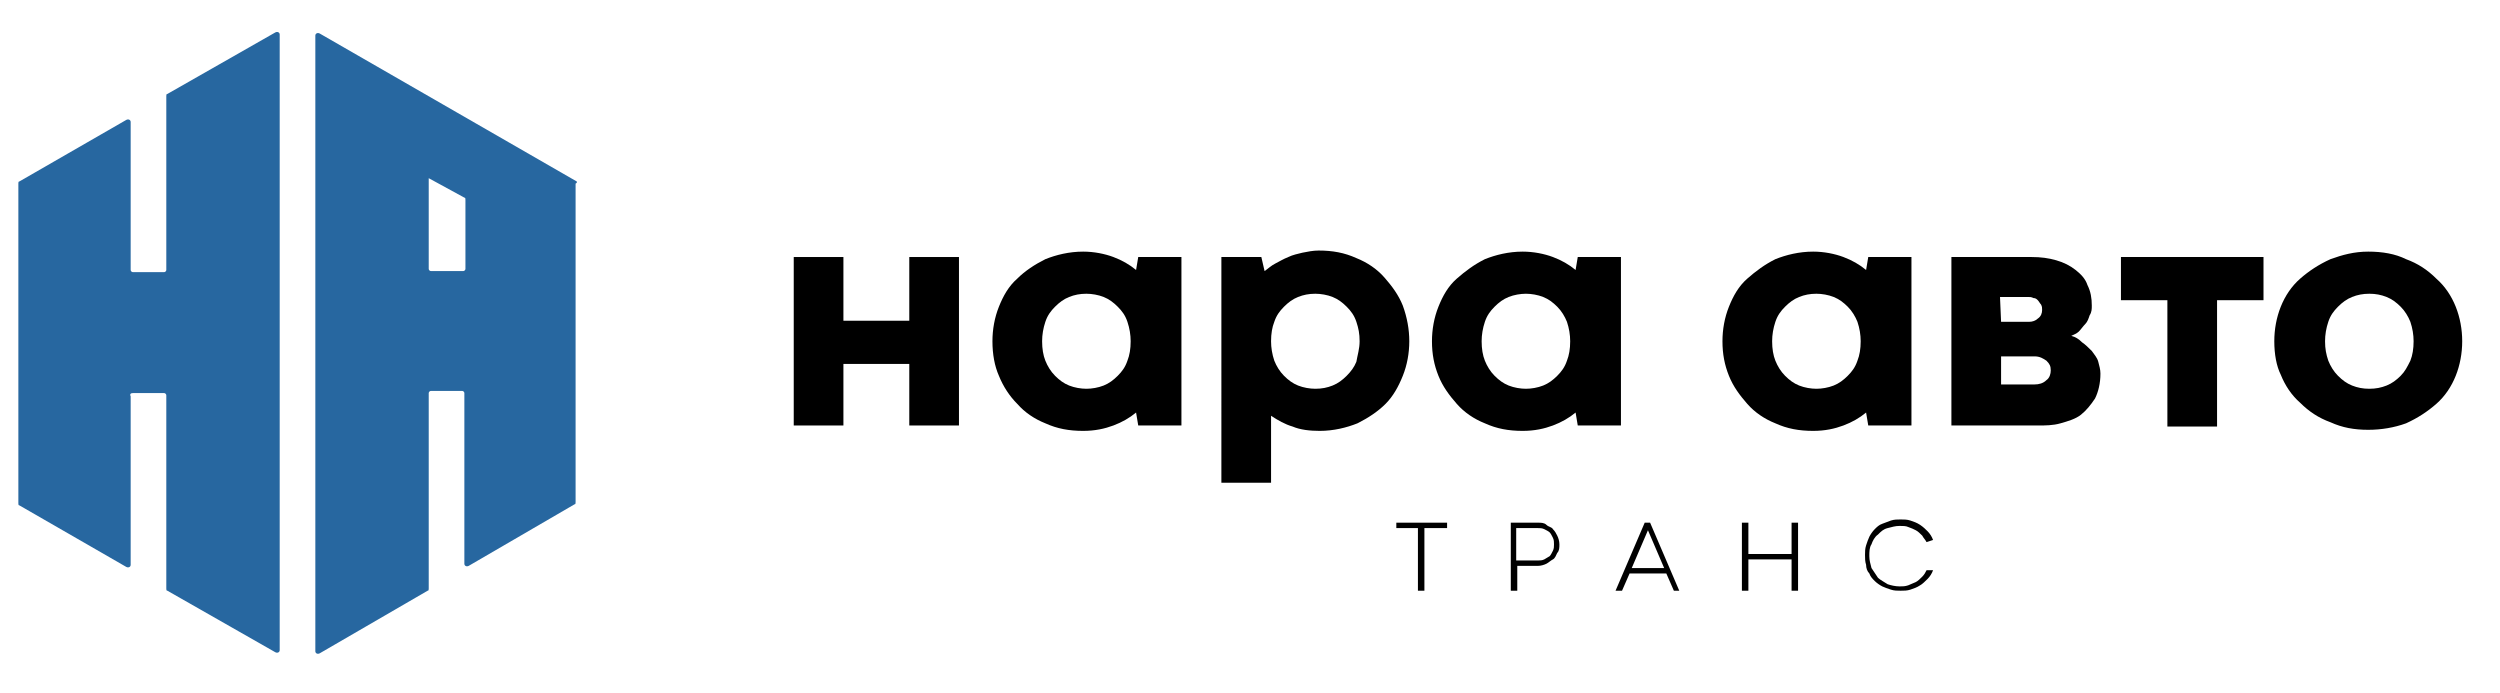 <?xml version="1.0" encoding="utf-8"?>
<!-- Generator: Adobe Illustrator 24.1.2, SVG Export Plug-In . SVG Version: 6.00 Build 0)  -->
<svg version="1.1" id="Слой_1" xmlns="http://www.w3.org/2000/svg" xmlns:xlink="http://www.w3.org/1999/xlink" x="0px" y="0px"
	 viewBox="0 0 231.5 64.2" style="enable-background:new 0 0 231.5 64.2;" xml:space="preserve">
<style type="text/css">
	.st0{fill:#2767A0;}
</style>
<g>
	<path class="st0" d="M12.3,36.4h2.9c0.1,0,0.2,0.1,0.2,0.2v17.9c0,0.1,0,0.2,0.1,0.2l10,5.7c0.2,0.1,0.4,0,0.4-0.2v-57
		c0-0.2-0.2-0.3-0.4-0.2l-10,5.7c-0.1,0-0.1,0.1-0.1,0.2V25c0,0.1-0.1,0.2-0.2,0.2h-2.9c-0.1,0-0.2-0.1-0.2-0.2V11.3
		c0-0.2-0.2-0.3-0.4-0.2l-9.9,5.7c-0.1,0-0.1,0.1-0.1,0.2v29.6c0,0.1,0,0.2,0.1,0.2l9.9,5.7c0.2,0.1,0.4,0,0.4-0.2V36.7
		C12,36.5,12.1,36.4,12.3,36.4z"/>
	<path class="st0" d="M53.4,16.8L29.6,3.1c-0.2-0.1-0.4,0-0.4,0.2v57c0,0.2,0.2,0.3,0.4,0.2l10-5.8c0.1,0,0.1-0.1,0.1-0.2V36.4
		c0-0.1,0.1-0.2,0.2-0.2h2.9c0.1,0,0.2,0.1,0.2,0.2v15.8c0,0.2,0.2,0.3,0.4,0.2l9.8-5.7c0.1,0,0.1-0.1,0.1-0.2V17
		C53.5,16.9,53.4,16.8,53.4,16.8z M43.1,24.9c0,0.1-0.1,0.2-0.2,0.2h-3c-0.1,0-0.2-0.1-0.2-0.2v-8.4l3.3,1.8c0.1,0,0.1,0.1,0.1,0.2
		L43.1,24.9L43.1,24.9z"/>
</g>
<g>
	<path d="M73.5,23.8h4.6v5.9h6.1v-5.9h4.6v15.6h-4.6v-5.7h-6.1v5.7h-4.6V23.8z"/>
	<path d="M91.9,31.6c0-1.1,0.2-2.2,0.6-3.2s0.9-1.9,1.7-2.6c0.7-0.7,1.6-1.3,2.6-1.8c1-0.4,2.2-0.7,3.5-0.7c1,0,2,0.2,2.8,0.5
		c0.8,0.3,1.5,0.7,2.1,1.2l0.2-1.2h4v15.6h-4l-0.2-1.2c-0.6,0.5-1.3,0.9-2.1,1.2c-0.8,0.3-1.7,0.5-2.8,0.5c-1.3,0-2.4-0.2-3.5-0.7
		c-1-0.4-1.9-1-2.6-1.8c-0.7-0.7-1.3-1.6-1.7-2.6C92.1,33.9,91.9,32.8,91.9,31.6z M96.5,31.6c0,0.7,0.1,1.3,0.3,1.8
		c0.2,0.5,0.5,1,0.9,1.4s0.8,0.7,1.3,0.9c0.5,0.2,1.1,0.3,1.6,0.3s1.1-0.1,1.6-0.3c0.5-0.2,0.9-0.5,1.3-0.9s0.7-0.8,0.9-1.4
		c0.2-0.5,0.3-1.1,0.3-1.8c0-0.6-0.1-1.2-0.3-1.8s-0.5-1-0.9-1.4c-0.4-0.4-0.8-0.7-1.3-0.9c-0.5-0.2-1.1-0.3-1.6-0.3
		c-0.6,0-1.1,0.1-1.6,0.3c-0.5,0.2-0.9,0.5-1.3,0.9s-0.7,0.8-0.9,1.4C96.6,30.4,96.5,31,96.5,31.6z"/>
	<path d="M130.5,31.6c0,1.1-0.2,2.2-0.6,3.2c-0.4,1-0.9,1.9-1.6,2.6s-1.6,1.3-2.6,1.8c-1,0.4-2.2,0.7-3.5,0.7
		c-0.9,0-1.8-0.1-2.5-0.4c-0.7-0.2-1.4-0.6-2-1v6.2h-4.6V23.8h3.7l0.3,1.3c0.3-0.2,0.6-0.5,1-0.7c0.4-0.2,0.7-0.4,1.2-0.6
		c0.4-0.2,0.9-0.3,1.3-0.4c0.5-0.1,1-0.2,1.5-0.2c1.3,0,2.4,0.2,3.5,0.7c1,0.4,1.9,1,2.6,1.8s1.3,1.6,1.7,2.6
		C130.3,29.4,130.5,30.5,130.5,31.6z M125.9,31.6c0-0.7-0.1-1.2-0.3-1.8c-0.2-0.6-0.5-1-0.9-1.4c-0.4-0.4-0.8-0.7-1.3-0.9
		c-0.5-0.2-1.1-0.3-1.6-0.3c-0.6,0-1.1,0.1-1.6,0.3s-0.9,0.5-1.3,0.9c-0.4,0.4-0.7,0.8-0.9,1.4c-0.2,0.5-0.3,1.1-0.3,1.8
		c0,0.6,0.1,1.2,0.3,1.8c0.2,0.5,0.5,1,0.9,1.4c0.4,0.4,0.8,0.7,1.3,0.9c0.5,0.2,1.1,0.3,1.6,0.3c0.6,0,1.1-0.1,1.6-0.3
		s0.9-0.5,1.3-0.9c0.4-0.4,0.7-0.8,0.9-1.3C125.7,32.9,125.9,32.3,125.9,31.6z"/>
	<path d="M132.6,31.6c0-1.1,0.2-2.2,0.6-3.2c0.4-1,0.9-1.9,1.7-2.6s1.6-1.3,2.6-1.8c1-0.4,2.2-0.7,3.5-0.7c1,0,2,0.2,2.8,0.5
		c0.8,0.3,1.5,0.7,2.1,1.2l0.2-1.2h4v15.6h-4l-0.2-1.2c-0.6,0.5-1.3,0.9-2.1,1.2c-0.8,0.3-1.7,0.5-2.8,0.5c-1.3,0-2.4-0.2-3.5-0.7
		c-1-0.4-1.9-1-2.6-1.8s-1.3-1.6-1.7-2.6S132.6,32.8,132.6,31.6z M137.2,31.6c0,0.7,0.1,1.3,0.3,1.8c0.2,0.5,0.5,1,0.9,1.4
		s0.8,0.7,1.3,0.9s1.1,0.3,1.6,0.3s1.1-0.1,1.6-0.3c0.5-0.2,0.9-0.5,1.3-0.9s0.7-0.8,0.9-1.4c0.2-0.5,0.3-1.1,0.3-1.8
		c0-0.6-0.1-1.2-0.3-1.8c-0.2-0.5-0.5-1-0.9-1.4c-0.4-0.4-0.8-0.7-1.3-0.9c-0.5-0.2-1.1-0.3-1.6-0.3s-1.1,0.1-1.6,0.3
		c-0.5,0.2-0.9,0.5-1.3,0.9s-0.7,0.8-0.9,1.4C137.3,30.4,137.2,31,137.2,31.6z"/>
	<path d="M159.5,31.6c0-1.1,0.2-2.2,0.6-3.2c0.4-1,0.9-1.9,1.7-2.6s1.6-1.3,2.6-1.8c1-0.4,2.2-0.7,3.5-0.7c1,0,2,0.2,2.8,0.5
		c0.8,0.3,1.5,0.7,2.1,1.2l0.2-1.2h4v15.6h-4l-0.2-1.2c-0.6,0.5-1.3,0.9-2.1,1.2c-0.8,0.3-1.7,0.5-2.8,0.5c-1.3,0-2.4-0.2-3.5-0.7
		c-1-0.4-1.9-1-2.6-1.8s-1.3-1.6-1.7-2.6C159.7,33.8,159.5,32.8,159.5,31.6z M164.1,31.6c0,0.7,0.1,1.3,0.3,1.8
		c0.2,0.5,0.5,1,0.9,1.4s0.8,0.7,1.3,0.9c0.5,0.2,1.1,0.3,1.6,0.3s1.1-0.1,1.6-0.3c0.5-0.2,0.9-0.5,1.3-0.9c0.4-0.4,0.7-0.8,0.9-1.4
		c0.2-0.5,0.3-1.1,0.3-1.8c0-0.6-0.1-1.2-0.3-1.8c-0.2-0.5-0.5-1-0.9-1.4c-0.4-0.4-0.8-0.7-1.3-0.9c-0.5-0.2-1.1-0.3-1.6-0.3
		c-0.6,0-1.1,0.1-1.6,0.3c-0.5,0.2-0.9,0.5-1.3,0.9s-0.7,0.8-0.9,1.4C164.2,30.4,164.1,31,164.1,31.6z"/>
	<path d="M180.7,39.4V23.8h7.4c0.9,0,1.6,0.1,2.3,0.3c0.7,0.2,1.3,0.5,1.8,0.9c0.5,0.4,0.9,0.8,1.1,1.4c0.3,0.6,0.4,1.2,0.4,1.9
		c0,0.3,0,0.6-0.2,0.9c-0.1,0.3-0.2,0.6-0.4,0.8s-0.4,0.5-0.6,0.7s-0.5,0.3-0.7,0.4c0.4,0.1,0.7,0.3,1,0.6c0.3,0.2,0.6,0.5,0.9,0.8
		c0.2,0.3,0.5,0.6,0.6,1c0.1,0.4,0.2,0.7,0.2,1.1c0,0.9-0.2,1.7-0.5,2.3c-0.4,0.6-0.8,1.1-1.3,1.5s-1.2,0.6-1.9,0.8
		s-1.4,0.2-2.1,0.2C188.8,39.4,180.7,39.4,180.7,39.4z M185.3,29.8h2.6c0.3,0,0.6-0.1,0.8-0.3c0.3-0.2,0.4-0.5,0.4-0.8
		c0-0.2,0-0.3-0.1-0.5c-0.1-0.1-0.2-0.3-0.3-0.4c-0.1-0.1-0.2-0.2-0.4-0.2c-0.2-0.1-0.3-0.1-0.5-0.1h-2.6L185.3,29.8L185.3,29.8z
		 M188.4,35.6c0.4,0,0.8-0.1,1.1-0.4c0.3-0.2,0.4-0.6,0.4-0.9c0-0.4-0.1-0.6-0.4-0.9c-0.3-0.2-0.6-0.4-1.1-0.4h-3.1v2.6L188.4,35.6
		L188.4,35.6z"/>
	<path d="M200.7,27.8h-4.3v-4h13.2v4h-4.3v11.7h-4.6V27.8z"/>
	<path d="M210.6,31.6c0-1.1,0.2-2.2,0.6-3.2c0.4-1,1-1.9,1.8-2.6c0.8-0.7,1.7-1.3,2.8-1.8c1.1-0.4,2.2-0.7,3.5-0.7s2.5,0.2,3.5,0.7
		c1.1,0.4,2,1,2.8,1.8c0.8,0.7,1.4,1.6,1.8,2.6c0.4,1,0.6,2.1,0.6,3.2s-0.2,2.2-0.6,3.2c-0.4,1-1,1.9-1.8,2.6
		c-0.8,0.7-1.7,1.3-2.8,1.8c-1.1,0.4-2.3,0.6-3.5,0.6c-1.3,0-2.4-0.2-3.5-0.7c-1.1-0.4-2-1-2.8-1.8c-0.8-0.7-1.4-1.6-1.8-2.6
		C210.8,33.9,210.6,32.8,210.6,31.6z M215.3,31.6c0,0.7,0.1,1.2,0.3,1.8c0.2,0.5,0.5,1,0.9,1.4c0.4,0.4,0.8,0.7,1.3,0.9
		c0.5,0.2,1,0.3,1.6,0.3c0.6,0,1.1-0.1,1.6-0.3c0.5-0.2,0.9-0.5,1.3-0.9c0.4-0.4,0.6-0.8,0.9-1.4c0.2-0.5,0.3-1.1,0.3-1.8
		c0-0.6-0.1-1.2-0.3-1.8c-0.2-0.5-0.5-1-0.9-1.4c-0.4-0.4-0.8-0.7-1.3-0.9c-0.5-0.2-1-0.3-1.6-0.3c-0.6,0-1.1,0.1-1.6,0.3
		c-0.5,0.2-0.9,0.5-1.3,0.9c-0.4,0.4-0.7,0.8-0.9,1.4S215.3,31,215.3,31.6z"/>
</g>
<g>
	<path d="M131.4,48.9h-2.1v-0.5h4.7v0.5h-2.1v5.8h-0.6V48.9z"/>
	<path d="M140.5,52.4v2.3h-0.6v-6.3h2.5c0.3,0,0.6,0,0.8,0.2s0.5,0.2,0.6,0.4c0.2,0.2,0.3,0.4,0.4,0.6c0.1,0.2,0.2,0.5,0.2,0.8
		c0,0.3,0,0.6-0.2,0.8c-0.1,0.2-0.2,0.5-0.4,0.6s-0.4,0.3-0.6,0.4c-0.2,0.1-0.5,0.2-0.8,0.2C142.5,52.4,140.5,52.4,140.5,52.4z
		 M142.4,51.9c0.2,0,0.4,0,0.6-0.1s0.3-0.2,0.5-0.3c0.1-0.1,0.2-0.3,0.3-0.5c0.1-0.2,0.1-0.4,0.1-0.6s0-0.4-0.1-0.6
		c-0.1-0.2-0.2-0.4-0.3-0.5c-0.1-0.1-0.3-0.2-0.5-0.3c-0.2-0.1-0.4-0.1-0.6-0.1h-2v3L142.4,51.9L142.4,51.9z"/>
	<path d="M154.3,53.1h-3.4l-0.7,1.6h-0.6l2.7-6.3h0.5l2.7,6.3H155L154.3,53.1z M151.1,52.6h3l-1.5-3.5l0-0.1l0,0.1L151.1,52.6z"/>
	<path d="M161.3,48.4h0.6v2.9h4v-2.9h0.6v6.3h-0.6v-2.9h-4v2.9h-0.6V48.4z"/>
	<path d="M178.4,50.2c-0.1-0.2-0.3-0.4-0.4-0.6c-0.2-0.2-0.4-0.4-0.6-0.5c-0.2-0.1-0.4-0.2-0.7-0.3c-0.2-0.1-0.5-0.1-0.8-0.1
		c-0.4,0-0.7,0.1-1.1,0.2c-0.4,0.1-0.6,0.3-0.9,0.6c-0.3,0.2-0.5,0.6-0.6,0.9c-0.2,0.3-0.2,0.7-0.2,1.1s0.1,0.7,0.2,1.1
		c0.2,0.3,0.4,0.6,0.6,0.9c0.2,0.2,0.6,0.4,0.9,0.6c0.3,0.1,0.7,0.2,1.1,0.2c0.3,0,0.5,0,0.8-0.1c0.2-0.1,0.5-0.2,0.7-0.3
		c0.2-0.1,0.4-0.3,0.6-0.5c0.2-0.2,0.3-0.4,0.4-0.6h0.6c-0.1,0.3-0.3,0.6-0.5,0.8c-0.2,0.2-0.5,0.5-0.7,0.6
		c-0.3,0.2-0.6,0.3-0.9,0.4c-0.3,0.1-0.6,0.1-0.9,0.1s-0.6,0-0.9-0.1c-0.3-0.1-0.6-0.2-0.8-0.3c-0.2-0.1-0.5-0.3-0.7-0.5
		c-0.2-0.2-0.4-0.4-0.5-0.7c-0.2-0.2-0.3-0.5-0.3-0.8c-0.1-0.3-0.1-0.6-0.1-0.9c0-0.3,0-0.6,0.1-0.9c0.1-0.3,0.2-0.6,0.3-0.8
		c0.1-0.2,0.3-0.5,0.5-0.7c0.2-0.2,0.4-0.4,0.7-0.5s0.5-0.2,0.8-0.3c0.3-0.1,0.6-0.1,0.9-0.1c0.3,0,0.6,0,0.9,0.1
		c0.3,0.1,0.6,0.2,0.9,0.4c0.3,0.2,0.5,0.4,0.7,0.6c0.2,0.2,0.4,0.5,0.5,0.8L178.4,50.2L178.4,50.2z"/>
</g>
</svg>
